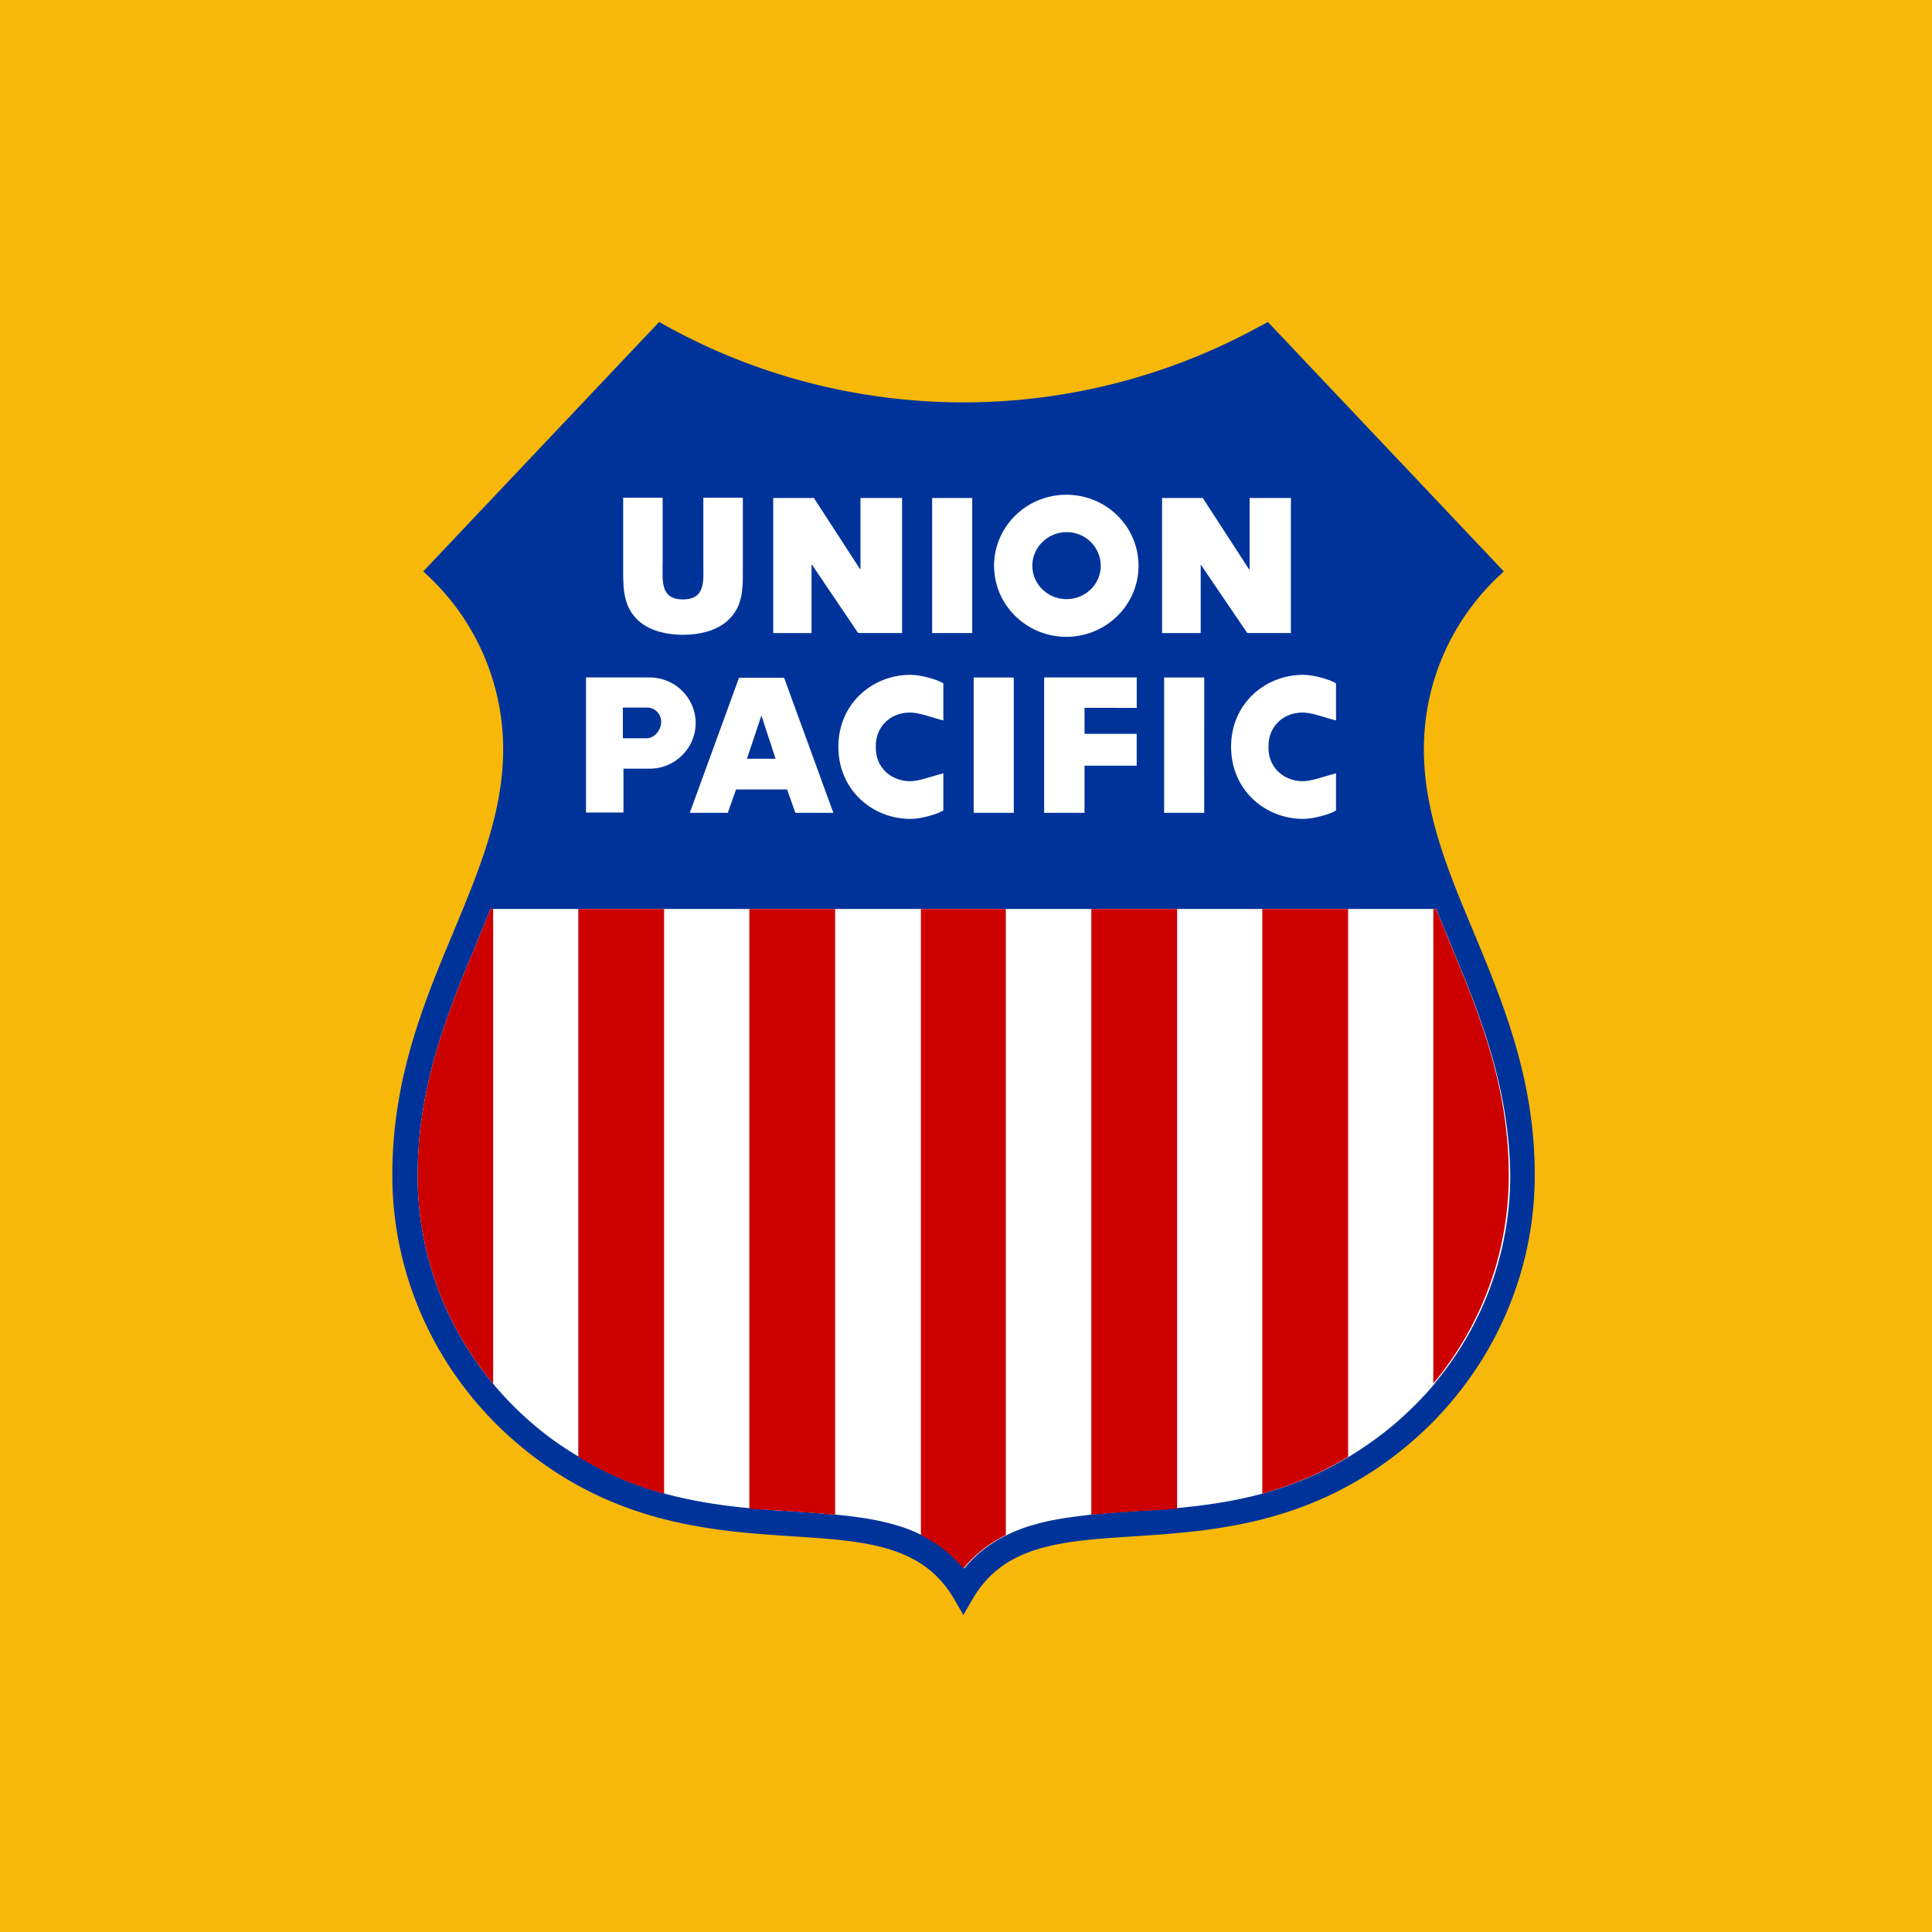 <svg xmlns="http://www.w3.org/2000/svg" width="60" height="60" fill="none"><path fill="#F7B80A" d="M0 0h60v60H0z"/><g clip-path="url(#a)"><path fill="#00339A" d="M39.12 10.136a19.1 19.1 0 0 1-9.202 2.36c-3.223 0-6.4-.816-9.201-2.36L20.47 10l-7.325 7.744.247.236a7.37 7.37 0 0 1 2.234 5.293c0 1.96-.75 3.758-1.538 5.655-.943 2.252-1.904 4.576-1.904 7.572 0 3.214 1.428 6.255 3.91 8.352 2.956 2.497 6.051 2.696 8.523 2.86 2.243.145 4.02.263 5 1.924l.301.518.302-.518c.98-1.661 2.756-1.78 5-1.924 2.48-.164 5.566-.364 8.533-2.86 2.48-2.097 3.91-5.138 3.91-8.352 0-2.996-.971-5.32-1.905-7.572-.797-1.897-1.538-3.695-1.538-5.655 0-2.007.796-3.886 2.234-5.293l.247-.236L39.376 10z"/><path fill="#fff" d="M45.172 29.618c-.192-.472-.385-.926-.568-1.389H15.233c-.184.463-.376.917-.568 1.39-.86 2.07-1.694 4.23-1.694 6.899 0 2.451.879 4.694 2.335 6.446q.588.707 1.3 1.307c.448.381.915.699 1.373.971.897.545 1.776.908 2.665 1.144.906.245 1.785.372 2.655.454.366.036.741.064 1.098.082q.81.052 1.566.118l.192.018c.577.064 1.117.145 1.612.29q.451.123.86.327a4 4 0 0 1 1.319 1.035 3.9 3.9 0 0 1 1.318-1.035q.41-.204.86-.326c.495-.146 1.035-.227 1.612-.291l.193-.027a66 66 0 0 1 1.565-.118c.357-.018.733-.046 1.099-.082.86-.082 1.749-.209 2.646-.454.879-.245 1.767-.599 2.664-1.144.449-.272.916-.599 1.374-.98.466-.4.906-.835 1.3-1.307h-.01a10.07 10.07 0 0 0 2.335-6.446c-.036-2.651-.87-4.812-1.73-6.882"/><path fill="#CD0000" d="M15.233 28.23c-.184.462-.376.916-.568 1.388-.86 2.07-1.694 4.231-1.694 6.9 0 2.451.879 4.694 2.344 6.455V28.229zM17.96 28.23v17.012a10 10 0 0 0 2.665 1.144V28.23zM23.271 28.23v18.62c.366.035.742.045 1.099.072a70 70 0 0 1 1.566.118V28.23zM28.6 28.23v19.445a4 4 0 0 1 1.318 1.035 3.9 3.9 0 0 1 1.319-1.035V28.23zM33.892 28.23v18.81a66 66 0 0 1 1.566-.118c.357-.018.732-.036 1.098-.073V28.23zM39.202 28.23v18.156c.88-.245 1.767-.599 2.665-1.144V28.23zM44.595 28.23h-.082v14.734a10.08 10.08 0 0 0 2.343-6.455c0-2.66-.833-4.82-1.693-6.9-.193-.463-.376-.926-.568-1.38"/><path fill="#fff" fill-rule="evenodd" d="M27.199 23.2c-.018-.626.449-1.062 1.035-1.071.293-.01.668.145 1.062.245V21.22c-.193-.118-.696-.263-1.017-.263-1.19 0-2.243.898-2.243 2.233 0 1.344 1.053 2.242 2.243 2.242.32 0 .834-.145 1.017-.263v-1.153c-.394.1-.77.254-1.062.245-.586-.018-1.053-.445-1.035-1.071z" clip-rule="evenodd"/><path fill="#fff" d="M30.193 15.465h-1.245v4.194h1.245zM24.013 19.66h1.19v-2.116h.018l1.429 2.115h1.364v-4.194h-1.291v2.215h-.01l-1.437-2.215h-1.263zM21.843 15.456h1.227v2.333c0 .536-.018 1.062-.449 1.462-.357.345-.915.463-1.41.463s-1.053-.118-1.41-.463c-.421-.4-.448-.935-.448-1.462v-2.333h1.226v2.034c0 .544-.082 1.125.632 1.125s.632-.59.632-1.125z"/><path fill="#fff" fill-rule="evenodd" d="M32.06 17.571c0-.572.477-1.044 1.063-1.044a1.05 1.05 0 0 1 1.062 1.044c0 .572-.476 1.035-1.062 1.035s-1.062-.463-1.062-1.035m-1.19 0c0-1.216 1.008-2.206 2.244-2.206 1.245 0 2.243.99 2.243 2.206 0 1.217-1.007 2.206-2.243 2.206s-2.243-.99-2.243-2.206" clip-rule="evenodd"/><path fill="#fff" d="M36.09 19.66h1.199v-2.116h.009l1.437 2.115h1.355v-4.194h-1.282v2.215h-.018l-1.437-2.215h-1.264zM37.399 21.04h-1.246v4.203h1.245zM35.302 21.984v-.945h-2.875v4.204h1.254V23.78h1.62v-.99h-1.62v-.808zM31.484 21.04h-1.245v4.203h1.245z"/><path fill="#fff" fill-rule="evenodd" d="M39.395 23.2c-.019-.626.448-1.062 1.034-1.071.293-.01.668.145 1.062.245V21.22c-.192-.118-.696-.263-1.016-.263-1.19 0-2.243.898-2.243 2.233 0 1.344 1.053 2.242 2.243 2.242.32 0 .833-.145 1.016-.263v-1.153c-.394.1-.769.254-1.062.245-.586-.018-1.053-.445-1.035-1.071zM24.086 23.563l-.44-1.343-.448 1.343zm-1.227.953-.256.727h-1.181l1.529-4.195h1.4l1.53 4.195H24.7l-.257-.727zM19.353 21.974h.741c.247 0 .44.2.44.445s-.202.509-.449.509h-.742v-.954zm.824-.935c.787 0 1.428.636 1.428 1.417 0 .78-.641 1.416-1.428 1.416h-.815v1.362h-1.163v-4.195z" clip-rule="evenodd"/></g><defs><clipPath id="a"><path fill="#fff" d="M12 10h36v41H12z"/></clipPath></defs></svg>